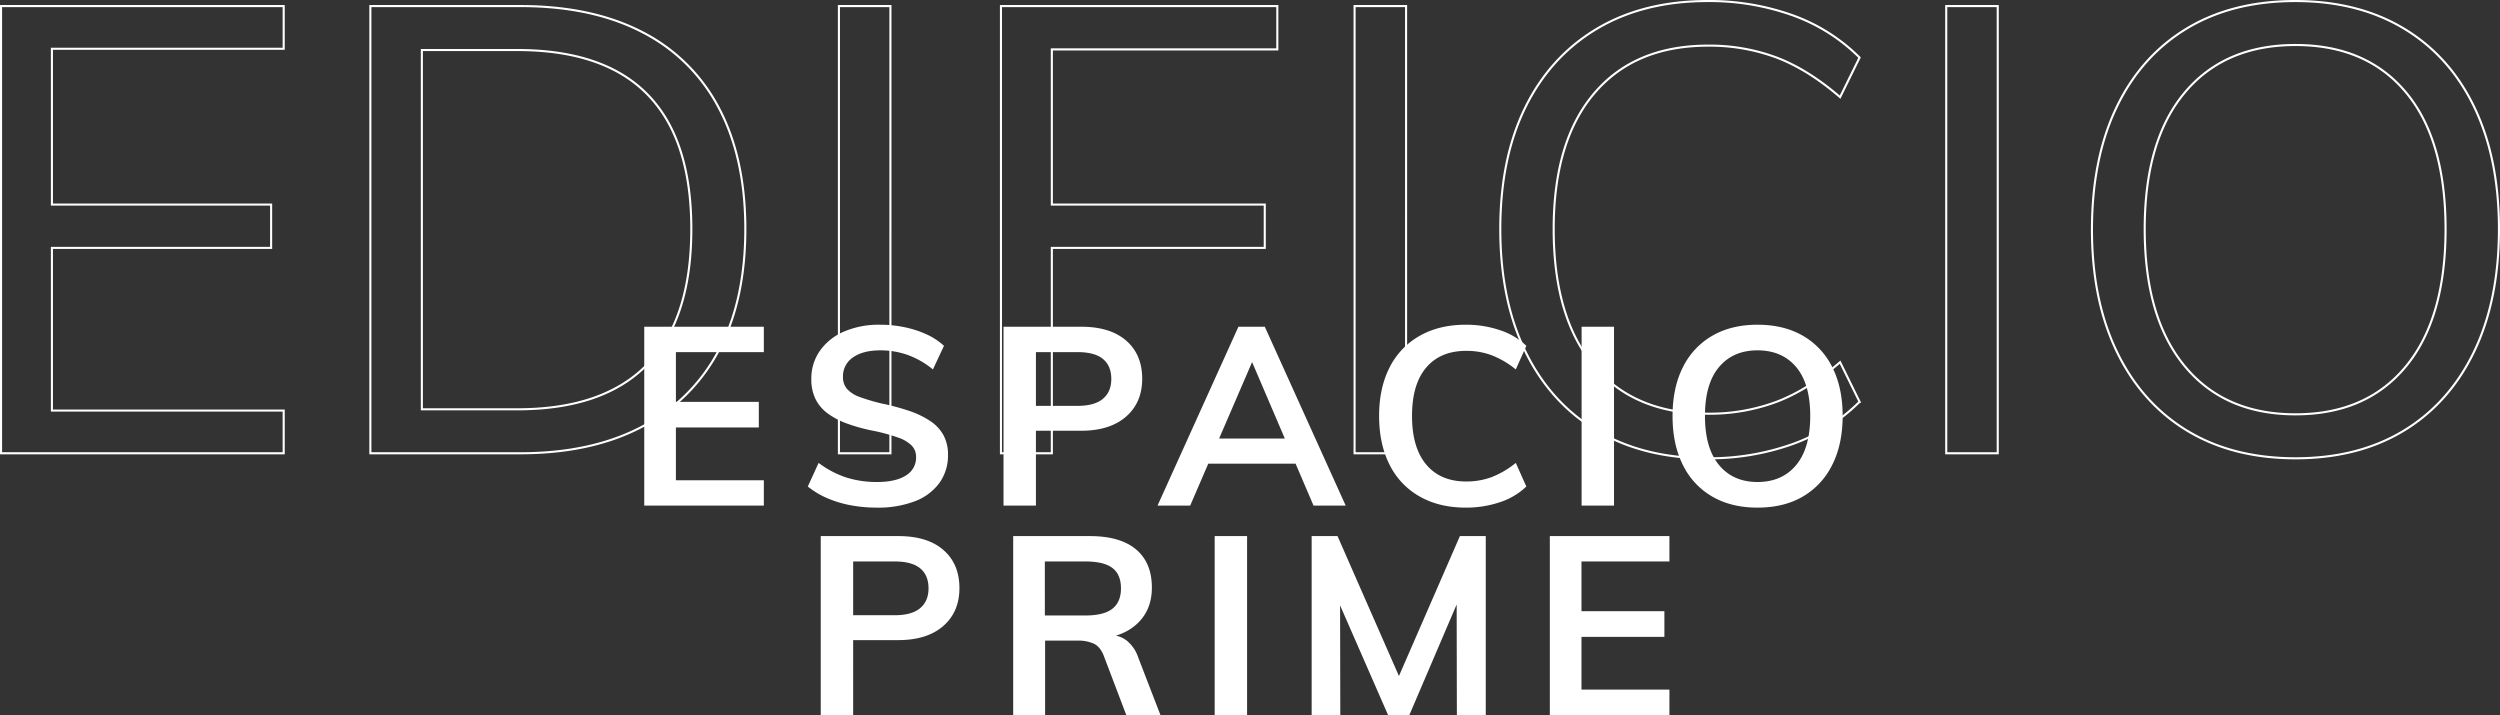 <svg xmlns="http://www.w3.org/2000/svg" width="1194.1" height="341.5" viewBox="0 0 1194.1 341.5">
  <rect x="0" y="0" width="1194.1" height="341.5" fill="#333333" stroke="none"/>
  <g id="espacio_prime" transform="translate(3612.6 767.5)">
    <path id="Trazado_422" data-name="Trazado 422" d="M26.4,0V-213.6h135v20.4H50.7v74.4H155.4v20.7H50.7v77.7H161.4V0ZM202.8,0V-213.6h71.7q34.2,0,58.2,12.45a84.426,84.426,0,0,1,36.6,36.3Q381.9-141,381.9-107.1q0,34.2-12.75,58.05A86.187,86.187,0,0,1,332.4-12.6Q308.4,0,274.5,0Zm24.6-21H273q41.4,0,62.25-21.6t20.85-64.5q0-85.5-83.1-85.5H227.4ZM426.6,0V-213.6h24.6V0ZM504,0V-213.6H636v20.7H528.3v74.1H630v20.7H528.3V0ZM672.9,0V-213.6h24.6V0ZM841.5,2.4q-30.6,0-52.8-13.2T754.5-48.6q-12-24.6-12-58.5t12-58.2q12-24.3,34.2-37.5T841.5-216a117.88,117.88,0,0,1,40.5,6.75A86.483,86.483,0,0,1,914.1-189l-9.3,18.9q-15.3-13.2-30.3-18.9a91.325,91.325,0,0,0-32.7-5.7q-35.1,0-54.45,22.8T768-107.1q0,42.3,19.2,65.25T841.8-18.9a91.325,91.325,0,0,0,32.7-5.7q15-5.7,30.3-18.9l9.3,18.9A86.483,86.483,0,0,1,882-4.35,117.88,117.88,0,0,1,841.5,2.4ZM955.5,0V-213.6h24.6V0Zm166.8,2.4q-30,0-51.75-13.2t-33.6-37.8q-11.85-24.6-11.85-58.2,0-33.9,11.7-58.35t33.45-37.65Q1092-216,1122.3-216q30,0,51.9,13.2t33.6,37.65q11.7,24.45,11.7,58.05,0,33.9-11.85,58.5t-33.6,37.8Q1152.3,2.4,1122.3,2.4Zm0-21q33.9,0,52.8-22.95T1194-107.1q0-42.6-18.9-65.25T1122.3-195q-33.9,0-52.95,22.8t-19.05,65.1q0,42.3,19.05,65.4T1122.3-18.6Z" transform="translate(-3638.5 -551)" fill="none" stroke="#fff" stroke-width="1"/>
    <path id="Trazado_423" data-name="Trazado 423" d="M-284.88,0V-85.44h57.12v12.12h-42v23.76h39.6v12.24h-39.6v25.2h42V0Zm111.12.96a67.407,67.407,0,0,1-12.6-1.14A52.347,52.347,0,0,1-197.58-3.6a39.13,39.13,0,0,1-9.18-5.52l5.16-11.28a45.751,45.751,0,0,0,13.2,6.96,48.024,48.024,0,0,0,14.76,2.16q8.88,0,13.74-3.12a9.853,9.853,0,0,0,4.86-8.76,7.679,7.679,0,0,0-2.16-5.58,17,17,0,0,0-6.48-3.78,91.607,91.607,0,0,0-10.68-3,86.186,86.186,0,0,1-13.32-3.54,37.15,37.15,0,0,1-9.6-4.98,19.153,19.153,0,0,1-5.82-6.9,21.376,21.376,0,0,1-1.98-9.54A23,23,0,0,1-201-73.92a26.925,26.925,0,0,1,11.46-9.18,42.175,42.175,0,0,1,17.34-3.3,56.641,56.641,0,0,1,11.7,1.2A48.961,48.961,0,0,1-150-81.78a31.34,31.34,0,0,1,8.28,5.46L-147-65.04a40.655,40.655,0,0,0-12-6.9,38.73,38.73,0,0,0-13.08-2.22q-8.28,0-13.08,3.36a10.787,10.787,0,0,0-4.8,9.36,8.469,8.469,0,0,0,1.98,5.76,14.922,14.922,0,0,0,6.12,3.84,92,92,0,0,0,10.62,3.12,106.157,106.157,0,0,1,13.26,3.6,41.515,41.515,0,0,1,9.9,4.86,19.3,19.3,0,0,1,6.18,6.72,19.352,19.352,0,0,1,2.1,9.3,22.385,22.385,0,0,1-4.08,13.38,25.707,25.707,0,0,1-11.7,8.76A48.715,48.715,0,0,1-173.76.96ZM-113.28,0V-85.44H-76.2q13.92,0,21.54,6.66t7.62,18.18q0,11.4-7.74,18.12T-76.2-35.76H-97.8V0ZM-97.8-47.64H-78q8.16,0,12.18-3.36t4.02-9.48q0-6.24-3.96-9.54T-78-73.32H-97.8ZM-24.12,0h-15.6L-1.08-85.44h12.6L50.16,0H34.8L3.36-73.44h4.2Zm1.44-20.04,5.88-12H26.76l5.64,12Zm130.2,21Q94.8.96,85.44-4.38A35.534,35.534,0,0,1,71.1-19.56q-4.98-9.84-4.98-23.28,0-13.32,4.98-23.1A35.611,35.611,0,0,1,85.44-81.06q9.36-5.34,22.08-5.34a50.368,50.368,0,0,1,16.26,2.58,32.906,32.906,0,0,1,12.66,7.5L131.4-65.04a42.635,42.635,0,0,0-11.52-6.78,34.456,34.456,0,0,0-12.12-2.1q-12.36,0-19.14,7.98t-6.78,23.1q0,15.12,6.78,23.22t19.14,8.1a34.456,34.456,0,0,0,12.12-2.1A42.635,42.635,0,0,0,131.4-20.4l5.04,11.28a32.906,32.906,0,0,1-12.66,7.5A50.368,50.368,0,0,1,107.52.96ZM162.84,0V-85.44h15.48V0Zm84,.96q-12.48,0-21.6-5.28A35.209,35.209,0,0,1,211.2-19.44q-4.92-9.84-4.92-23.28,0-13.56,4.92-23.34a35.282,35.282,0,0,1,14.04-15.06q9.12-5.28,21.6-5.28,12.6,0,21.72,5.28A35.282,35.282,0,0,1,282.6-66.06q4.92,9.78,4.92,23.22,0,13.56-4.98,23.4A35.694,35.694,0,0,1,268.5-4.32Q259.44.96,246.84.96Zm0-12.24q11.76,0,18.48-8.1t6.72-23.46q0-15.36-6.72-23.34t-18.48-7.98q-11.64,0-18.36,7.98t-6.72,23.34q0,15.36,6.72,23.46T246.84-11.28ZM-200.58,100V14.56h37.08q13.92,0,21.54,6.66t7.62,18.18q0,11.4-7.74,18.12t-21.42,6.72h-21.6V100Zm15.48-47.64h19.8q8.16,0,12.18-3.36t4.02-9.48q0-6.24-3.96-9.54t-12.24-3.3h-19.8ZM-108.66,100V14.56h36.6q14.52,0,22.08,6.36t7.56,18.24q0,11.28-7.8,17.94t-21.72,6.66l9.6-1.92a12.761,12.761,0,0,1,7.92,2.64,17.536,17.536,0,0,1,5.52,8.16L-38.34,100H-54.66l-10.8-28.44q-1.68-4.2-4.74-5.64a17.862,17.862,0,0,0-7.62-1.44h-15.6V100Zm15.12-47.52h19.32q8.88,0,12.96-3.24t4.08-9.72q0-6.6-4.08-9.72t-12.96-3.12H-93.54ZM-12.42,100V14.56H3.06V100Zm46.32,0V14.56H46.26L78.54,88.12H72.66L104.7,14.56h12.36V100h-13.8l-.12-63.24,4.08.96L80.58,100H70.38L43.14,37.72l4.32-.96L47.58,100Zm113.76,0V14.56h57.12V26.68h-42V50.44h39.6V62.68h-39.6v25.2h42V100Z" transform="translate(-3020 -526)" fill="#fff"/>
  </g>
</svg>
